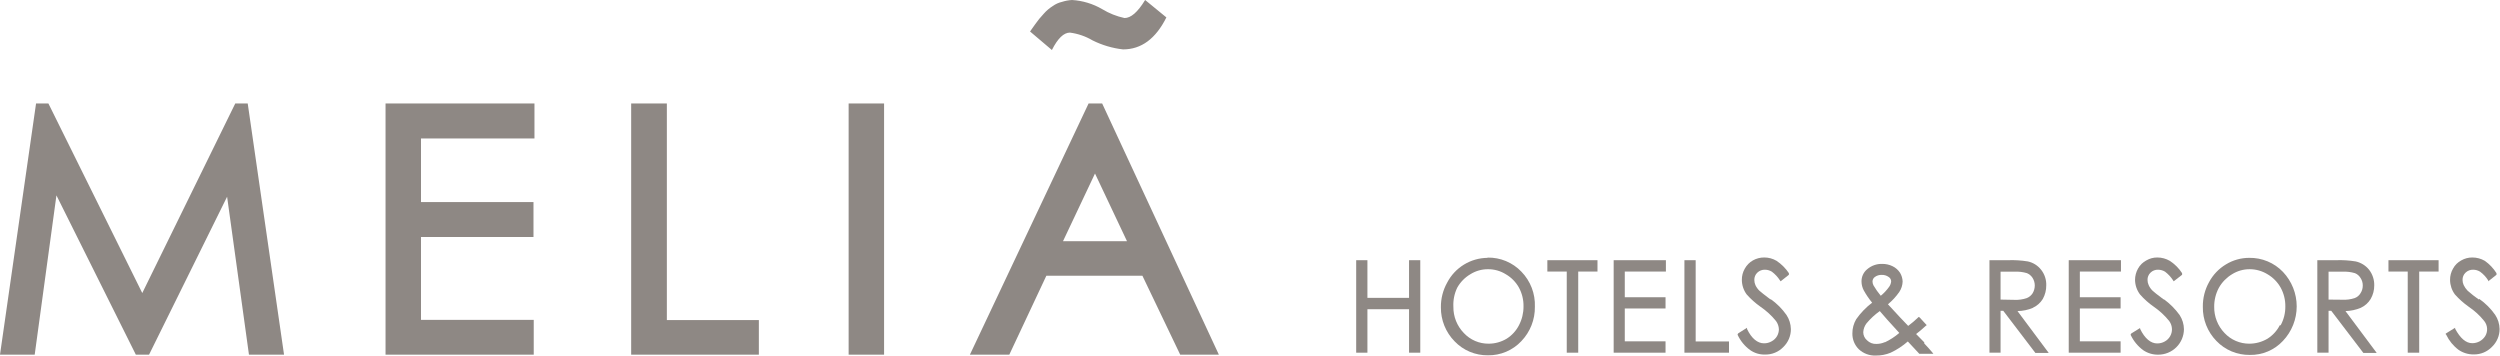 <svg width="225" height="32" viewBox="0 0 225 32" fill="none" xmlns="http://www.w3.org/2000/svg">
<path fill-rule="evenodd" clip-rule="evenodd" d="M21.173 9.314L12.804 26.374L4.357 9.314H3.245L0 31.92H3.123L5.079 17.583L12.226 31.92H13.415L20.439 17.705L22.406 31.92H25.563L22.295 9.314H21.173ZM34.699 31.92H48.036V28.786H37.889V21.328H48.014V18.183H37.889V12.459H48.102V9.314H34.699V31.92ZM76.377 31.92H79.567V9.314H76.377V31.92ZM60.017 9.314H56.805V31.92H68.297V28.808H60.017V9.314ZM99.195 9.314H97.972L87.291 31.92H90.837L94.171 24.818H102.818L106.219 31.92H109.698L99.195 9.314ZM95.671 21.706L98.55 15.616L101.429 21.706H95.671ZM96.294 2.934C97.012 3.028 97.704 3.266 98.328 3.634C99.188 4.064 100.117 4.339 101.073 4.446C102.718 4.446 104.018 3.486 104.974 1.567L103.062 0C102.384 1.111 101.773 1.623 101.206 1.623C100.496 1.471 99.816 1.2 99.195 0.822C98.368 0.34 97.439 0.058 96.483 0C96.177 0.018 95.874 0.074 95.583 0.167C95.282 0.236 94.999 0.365 94.749 0.545C94.451 0.731 94.181 0.959 93.949 1.223C93.653 1.534 93.381 1.869 93.137 2.223L92.704 2.834L94.671 4.501C95.197 3.457 95.738 2.934 96.294 2.934Z" fill="#8E8884"/>
<path fill-rule="evenodd" clip-rule="evenodd" d="M126.814 23.418V26.807H123.068V23.418H122.057V31.742H123.068V27.83H126.814V31.742H127.825V23.418H126.814Z" fill="#8E8884"/>
<path fill-rule="evenodd" clip-rule="evenodd" d="M139.262 23.418V24.44H141.007V31.742H142.04V24.44H143.774V23.418H139.262Z" fill="#8E8884"/>
<path fill-rule="evenodd" clip-rule="evenodd" d="M159.345 26.952C158.823 26.563 158.456 26.263 158.345 26.163C158.197 26.02 158.076 25.85 157.989 25.663C157.924 25.516 157.89 25.357 157.889 25.196C157.886 25.074 157.908 24.953 157.953 24.84C157.999 24.727 158.068 24.625 158.156 24.541C158.248 24.451 158.358 24.381 158.478 24.335C158.599 24.289 158.727 24.268 158.856 24.274C159.072 24.276 159.283 24.338 159.467 24.451C159.757 24.669 160.005 24.936 160.201 25.241L160.256 25.319L161.001 24.729V24.64V24.585C160.707 24.145 160.329 23.768 159.89 23.474C159.553 23.274 159.169 23.17 158.778 23.173C158.42 23.171 158.067 23.263 157.756 23.44C157.452 23.614 157.202 23.868 157.033 24.174C156.853 24.484 156.761 24.837 156.767 25.196C156.77 25.665 156.922 26.12 157.2 26.497C157.57 26.914 157.988 27.287 158.445 27.608C158.972 27.967 159.444 28.401 159.845 28.897C160 29.112 160.089 29.367 160.101 29.631C160.099 29.849 160.042 30.063 159.934 30.253C159.818 30.451 159.648 30.613 159.445 30.72C159.236 30.841 158.998 30.903 158.756 30.898C158.189 30.898 157.645 30.476 157.233 29.609V29.497L156.444 29.998L156.389 30.075V30.142C156.639 30.68 157.021 31.147 157.5 31.498C157.892 31.777 158.364 31.921 158.845 31.909C159.153 31.917 159.459 31.861 159.744 31.744C160.029 31.628 160.287 31.453 160.501 31.231C160.717 31.022 160.888 30.772 161.005 30.495C161.122 30.218 161.181 29.92 161.179 29.62C161.171 29.164 161.032 28.72 160.779 28.341C160.39 27.789 159.909 27.307 159.356 26.919" fill="#8E8884"/>
<path fill-rule="evenodd" clip-rule="evenodd" d="M136.705 29.275C136.451 29.772 136.067 30.19 135.594 30.486C135.103 30.779 134.542 30.933 133.971 30.931C133.555 30.934 133.142 30.851 132.759 30.686C132.377 30.522 132.033 30.279 131.748 29.975C131.132 29.342 130.792 28.491 130.804 27.608C130.774 27.017 130.892 26.429 131.148 25.896C131.427 25.395 131.833 24.977 132.326 24.685C132.802 24.385 133.353 24.227 133.916 24.229C134.485 24.225 135.044 24.383 135.527 24.685C136.021 24.971 136.428 25.386 136.705 25.885C136.985 26.404 137.127 26.985 137.116 27.575C137.122 28.167 136.98 28.751 136.705 29.275ZM133.871 23.207C133.122 23.214 132.39 23.425 131.752 23.817C131.114 24.208 130.594 24.766 130.248 25.43C129.868 26.108 129.672 26.875 129.681 27.652C129.674 28.22 129.78 28.783 129.991 29.309C130.203 29.836 130.517 30.315 130.915 30.72C131.302 31.124 131.768 31.445 132.284 31.661C132.8 31.877 133.356 31.984 133.916 31.976C134.476 31.985 135.033 31.877 135.549 31.659C136.066 31.44 136.532 31.117 136.916 30.709C137.718 29.877 138.157 28.762 138.139 27.608C138.161 27.027 138.065 26.448 137.857 25.905C137.649 25.363 137.333 24.868 136.927 24.451C136.535 24.041 136.062 23.716 135.538 23.498C135.014 23.28 134.45 23.173 133.882 23.184" fill="#8E8884"/>
<path fill-rule="evenodd" clip-rule="evenodd" d="M151.598 23.418V31.742H155.61V30.731H152.61V23.418H151.598Z" fill="#8E8884"/>
<path fill-rule="evenodd" clip-rule="evenodd" d="M145.23 23.418V31.742H149.898V30.72H146.23V27.763H149.898V26.752H146.23V24.44H149.931V23.418H145.23Z" fill="#8E8884"/>
<path fill-rule="evenodd" clip-rule="evenodd" d="M186.186 23.418V31.742H190.854V30.72H187.186V27.763H190.854V26.752H187.186V24.44H190.887V23.418H186.186Z" fill="#8E8884"/>
<path fill-rule="evenodd" clip-rule="evenodd" d="M214.961 23.418V24.44H216.695V31.742H217.728V24.44H219.473V23.418H214.961Z" fill="#8E8884"/>
<path fill-rule="evenodd" clip-rule="evenodd" d="M209.57 26.963V24.452H210.837C211.212 24.433 211.588 24.478 211.948 24.585C212.158 24.671 212.334 24.823 212.449 25.018C212.582 25.219 212.652 25.455 212.649 25.696C212.652 25.941 212.583 26.181 212.449 26.386C212.33 26.593 212.14 26.75 211.915 26.83C211.557 26.947 211.18 26.996 210.804 26.975L209.57 26.963ZM212.46 27.708C212.834 27.538 213.148 27.259 213.36 26.908C213.574 26.536 213.685 26.114 213.682 25.685C213.693 25.175 213.528 24.677 213.215 24.274C212.911 23.896 212.488 23.634 212.015 23.529C211.428 23.433 210.832 23.395 210.237 23.418H208.559V31.743H209.57V27.975H209.815L212.704 31.765H213.905L211.093 27.997C211.562 27.986 212.026 27.888 212.46 27.708Z" fill="#8E8884"/>
<path fill-rule="evenodd" clip-rule="evenodd" d="M169.648 30.786C169.407 30.897 169.146 30.953 168.881 30.953C168.726 30.962 168.57 30.937 168.424 30.882C168.279 30.826 168.147 30.741 168.036 30.631C167.929 30.541 167.842 30.429 167.783 30.302C167.723 30.175 167.692 30.037 167.692 29.897C167.709 29.612 167.81 29.337 167.981 29.108C168.331 28.688 168.735 28.314 169.181 27.997L169.826 28.741L170.937 29.964C170.538 30.309 170.093 30.597 169.615 30.82L169.648 30.786ZM168.737 24.929C168.913 24.799 169.129 24.733 169.348 24.74C169.574 24.73 169.798 24.796 169.981 24.929C170.048 24.97 170.103 25.027 170.142 25.095C170.181 25.163 170.202 25.24 170.204 25.318C170.191 25.495 170.13 25.664 170.026 25.807C169.811 26.11 169.557 26.383 169.27 26.619C169.025 26.327 168.806 26.014 168.614 25.685C168.556 25.575 168.526 25.453 168.525 25.329C168.527 25.251 168.546 25.174 168.583 25.104C168.62 25.034 168.672 24.974 168.737 24.929ZM173.182 30.809L172.571 30.186L172.449 30.064C172.727 29.853 173.016 29.608 173.327 29.319L173.405 29.264L172.771 28.575L172.693 28.519L172.627 28.575C172.347 28.846 172.05 29.099 171.737 29.33L171.026 28.586L169.915 27.385C170.304 27.063 170.649 26.689 170.937 26.274C171.122 25.997 171.226 25.673 171.237 25.34C171.229 25.062 171.148 24.79 171.004 24.551C170.839 24.298 170.609 24.094 170.337 23.962C170.047 23.819 169.727 23.747 169.403 23.751C168.902 23.735 168.414 23.91 168.036 24.24C167.874 24.375 167.745 24.545 167.658 24.738C167.571 24.931 167.53 25.14 167.536 25.352C167.541 25.623 167.609 25.89 167.736 26.13C167.953 26.523 168.206 26.895 168.492 27.241C167.94 27.66 167.456 28.162 167.058 28.73C166.83 29.117 166.711 29.559 166.714 30.008C166.709 30.272 166.757 30.535 166.856 30.779C166.956 31.024 167.104 31.245 167.292 31.431C167.497 31.623 167.738 31.771 168.001 31.869C168.265 31.966 168.545 32.01 168.825 31.998C169.283 32.005 169.737 31.918 170.159 31.742C170.719 31.48 171.239 31.139 171.704 30.731L172.738 31.842H173.849H174.005L173.882 31.687C173.682 31.453 173.449 31.186 173.182 30.909" fill="#8E8884"/>
<path fill-rule="evenodd" clip-rule="evenodd" d="M205.18 29.275C204.925 29.771 204.541 30.19 204.069 30.487C203.573 30.778 203.009 30.931 202.435 30.931C202.019 30.933 201.606 30.849 201.224 30.684C200.842 30.52 200.497 30.279 200.212 29.975C199.6 29.341 199.264 28.49 199.278 27.608C199.273 27.011 199.418 26.422 199.701 25.896C199.983 25.398 200.389 24.981 200.879 24.685C201.355 24.385 201.906 24.227 202.468 24.229C203.037 24.228 203.595 24.386 204.08 24.685C204.572 24.973 204.979 25.388 205.258 25.885C205.543 26.402 205.688 26.985 205.68 27.575C205.688 28.169 205.543 28.754 205.258 29.275H205.18ZM202.435 23.207C201.694 23.205 200.966 23.409 200.334 23.796C199.691 24.181 199.165 24.735 198.812 25.396C198.435 26.076 198.244 26.842 198.256 27.619C198.247 28.186 198.35 28.749 198.56 29.275C198.77 29.802 199.082 30.282 199.478 30.687C199.866 31.091 200.332 31.411 200.848 31.627C201.365 31.843 201.92 31.95 202.479 31.943C203.039 31.954 203.594 31.847 204.11 31.629C204.625 31.411 205.088 31.086 205.469 30.676C206.262 29.838 206.703 28.728 206.703 27.575C206.703 26.421 206.262 25.312 205.469 24.474C205.077 24.063 204.604 23.739 204.079 23.521C203.555 23.303 202.991 23.196 202.424 23.207" fill="#8E8884"/>
<path fill-rule="evenodd" clip-rule="evenodd" d="M223.085 26.952C222.737 26.708 222.403 26.445 222.085 26.163C221.938 26.014 221.818 25.841 221.729 25.652C221.664 25.509 221.63 25.354 221.629 25.196C221.626 25.074 221.647 24.953 221.693 24.84C221.739 24.727 221.808 24.625 221.896 24.541C221.988 24.451 222.098 24.381 222.218 24.335C222.339 24.289 222.467 24.268 222.596 24.274C222.812 24.276 223.023 24.338 223.207 24.452C223.5 24.666 223.749 24.933 223.941 25.241V25.319L224.685 24.73V24.64V24.585C224.41 24.148 224.052 23.77 223.63 23.474C223.292 23.278 222.909 23.174 222.518 23.174C222.163 23.169 221.814 23.262 221.507 23.44C221.195 23.607 220.94 23.862 220.773 24.174C220.593 24.484 220.501 24.837 220.506 25.196C220.51 25.665 220.662 26.12 220.94 26.497C221.31 26.914 221.728 27.287 222.185 27.608C222.715 27.964 223.187 28.398 223.585 28.897C223.734 29.086 223.823 29.316 223.838 29.556C223.854 29.796 223.797 30.035 223.674 30.242C223.549 30.441 223.375 30.605 223.169 30.718C222.963 30.831 222.731 30.889 222.496 30.887C221.94 30.887 221.429 30.453 220.962 29.586V29.497L220.173 29.986L220.095 30.053L220.162 30.131C220.417 30.666 220.798 31.132 221.273 31.487C221.672 31.761 222.146 31.904 222.629 31.898C222.935 31.904 223.239 31.848 223.523 31.731C223.806 31.614 224.061 31.44 224.274 31.22C224.492 31.012 224.666 30.762 224.784 30.485C224.903 30.208 224.964 29.91 224.963 29.609C224.954 29.153 224.816 28.71 224.563 28.331C224.175 27.777 223.694 27.296 223.141 26.908" fill="#8E8884"/>
<path fill-rule="evenodd" clip-rule="evenodd" d="M180.051 26.963V24.452H181.318C181.693 24.432 182.069 24.477 182.43 24.585C182.635 24.672 182.809 24.82 182.93 25.007C183.061 25.213 183.13 25.452 183.13 25.696C183.129 25.939 183.064 26.177 182.941 26.386C182.815 26.587 182.628 26.743 182.407 26.83C182.05 26.951 181.673 27.004 181.296 26.986L180.051 26.963ZM182.941 27.708C183.318 27.539 183.636 27.26 183.852 26.908C184.06 26.534 184.167 26.113 184.163 25.685C184.181 25.174 184.015 24.674 183.697 24.274C183.399 23.895 182.978 23.631 182.507 23.529C181.916 23.433 181.317 23.395 180.718 23.418H179.051V31.743H180.051V27.975H180.296L183.185 31.765H184.386L181.574 27.997C182.051 27.99 182.522 27.892 182.963 27.708H182.941Z" fill="#8E8884"/>
<path fill-rule="evenodd" clip-rule="evenodd" d="M194.733 26.952C194.166 26.53 193.832 26.263 193.732 26.163C193.581 26.018 193.46 25.844 193.377 25.652C193.312 25.509 193.277 25.354 193.277 25.196C193.273 25.074 193.295 24.953 193.341 24.84C193.387 24.727 193.456 24.625 193.543 24.541C193.634 24.451 193.742 24.382 193.86 24.336C193.979 24.29 194.106 24.269 194.233 24.274C194.452 24.276 194.667 24.337 194.855 24.452C195.138 24.668 195.382 24.931 195.577 25.23L195.633 25.319L196.389 24.73V24.641V24.585C196.101 24.14 195.722 23.762 195.277 23.474C194.94 23.278 194.556 23.174 194.166 23.174C193.814 23.169 193.468 23.262 193.166 23.44C192.851 23.607 192.592 23.862 192.421 24.174C192.246 24.486 192.154 24.838 192.154 25.196C192.161 25.666 192.317 26.121 192.599 26.497C192.966 26.917 193.384 27.29 193.844 27.608C194.367 27.968 194.835 28.402 195.233 28.897C195.386 29.108 195.471 29.36 195.477 29.62C195.481 29.846 195.423 30.069 195.309 30.265C195.196 30.461 195.031 30.622 194.833 30.731C194.623 30.851 194.385 30.912 194.144 30.909C193.577 30.909 193.032 30.476 192.61 29.598V29.52L191.821 30.009L191.765 30.075V30.153C192.019 30.69 192.4 31.155 192.877 31.509C193.275 31.784 193.749 31.928 194.233 31.92C194.844 31.923 195.431 31.684 195.867 31.255C196.302 30.826 196.55 30.242 196.555 29.631C196.549 29.177 196.414 28.734 196.166 28.353C195.772 27.805 195.291 27.325 194.744 26.93" fill="#8E8884"/>
</svg>
